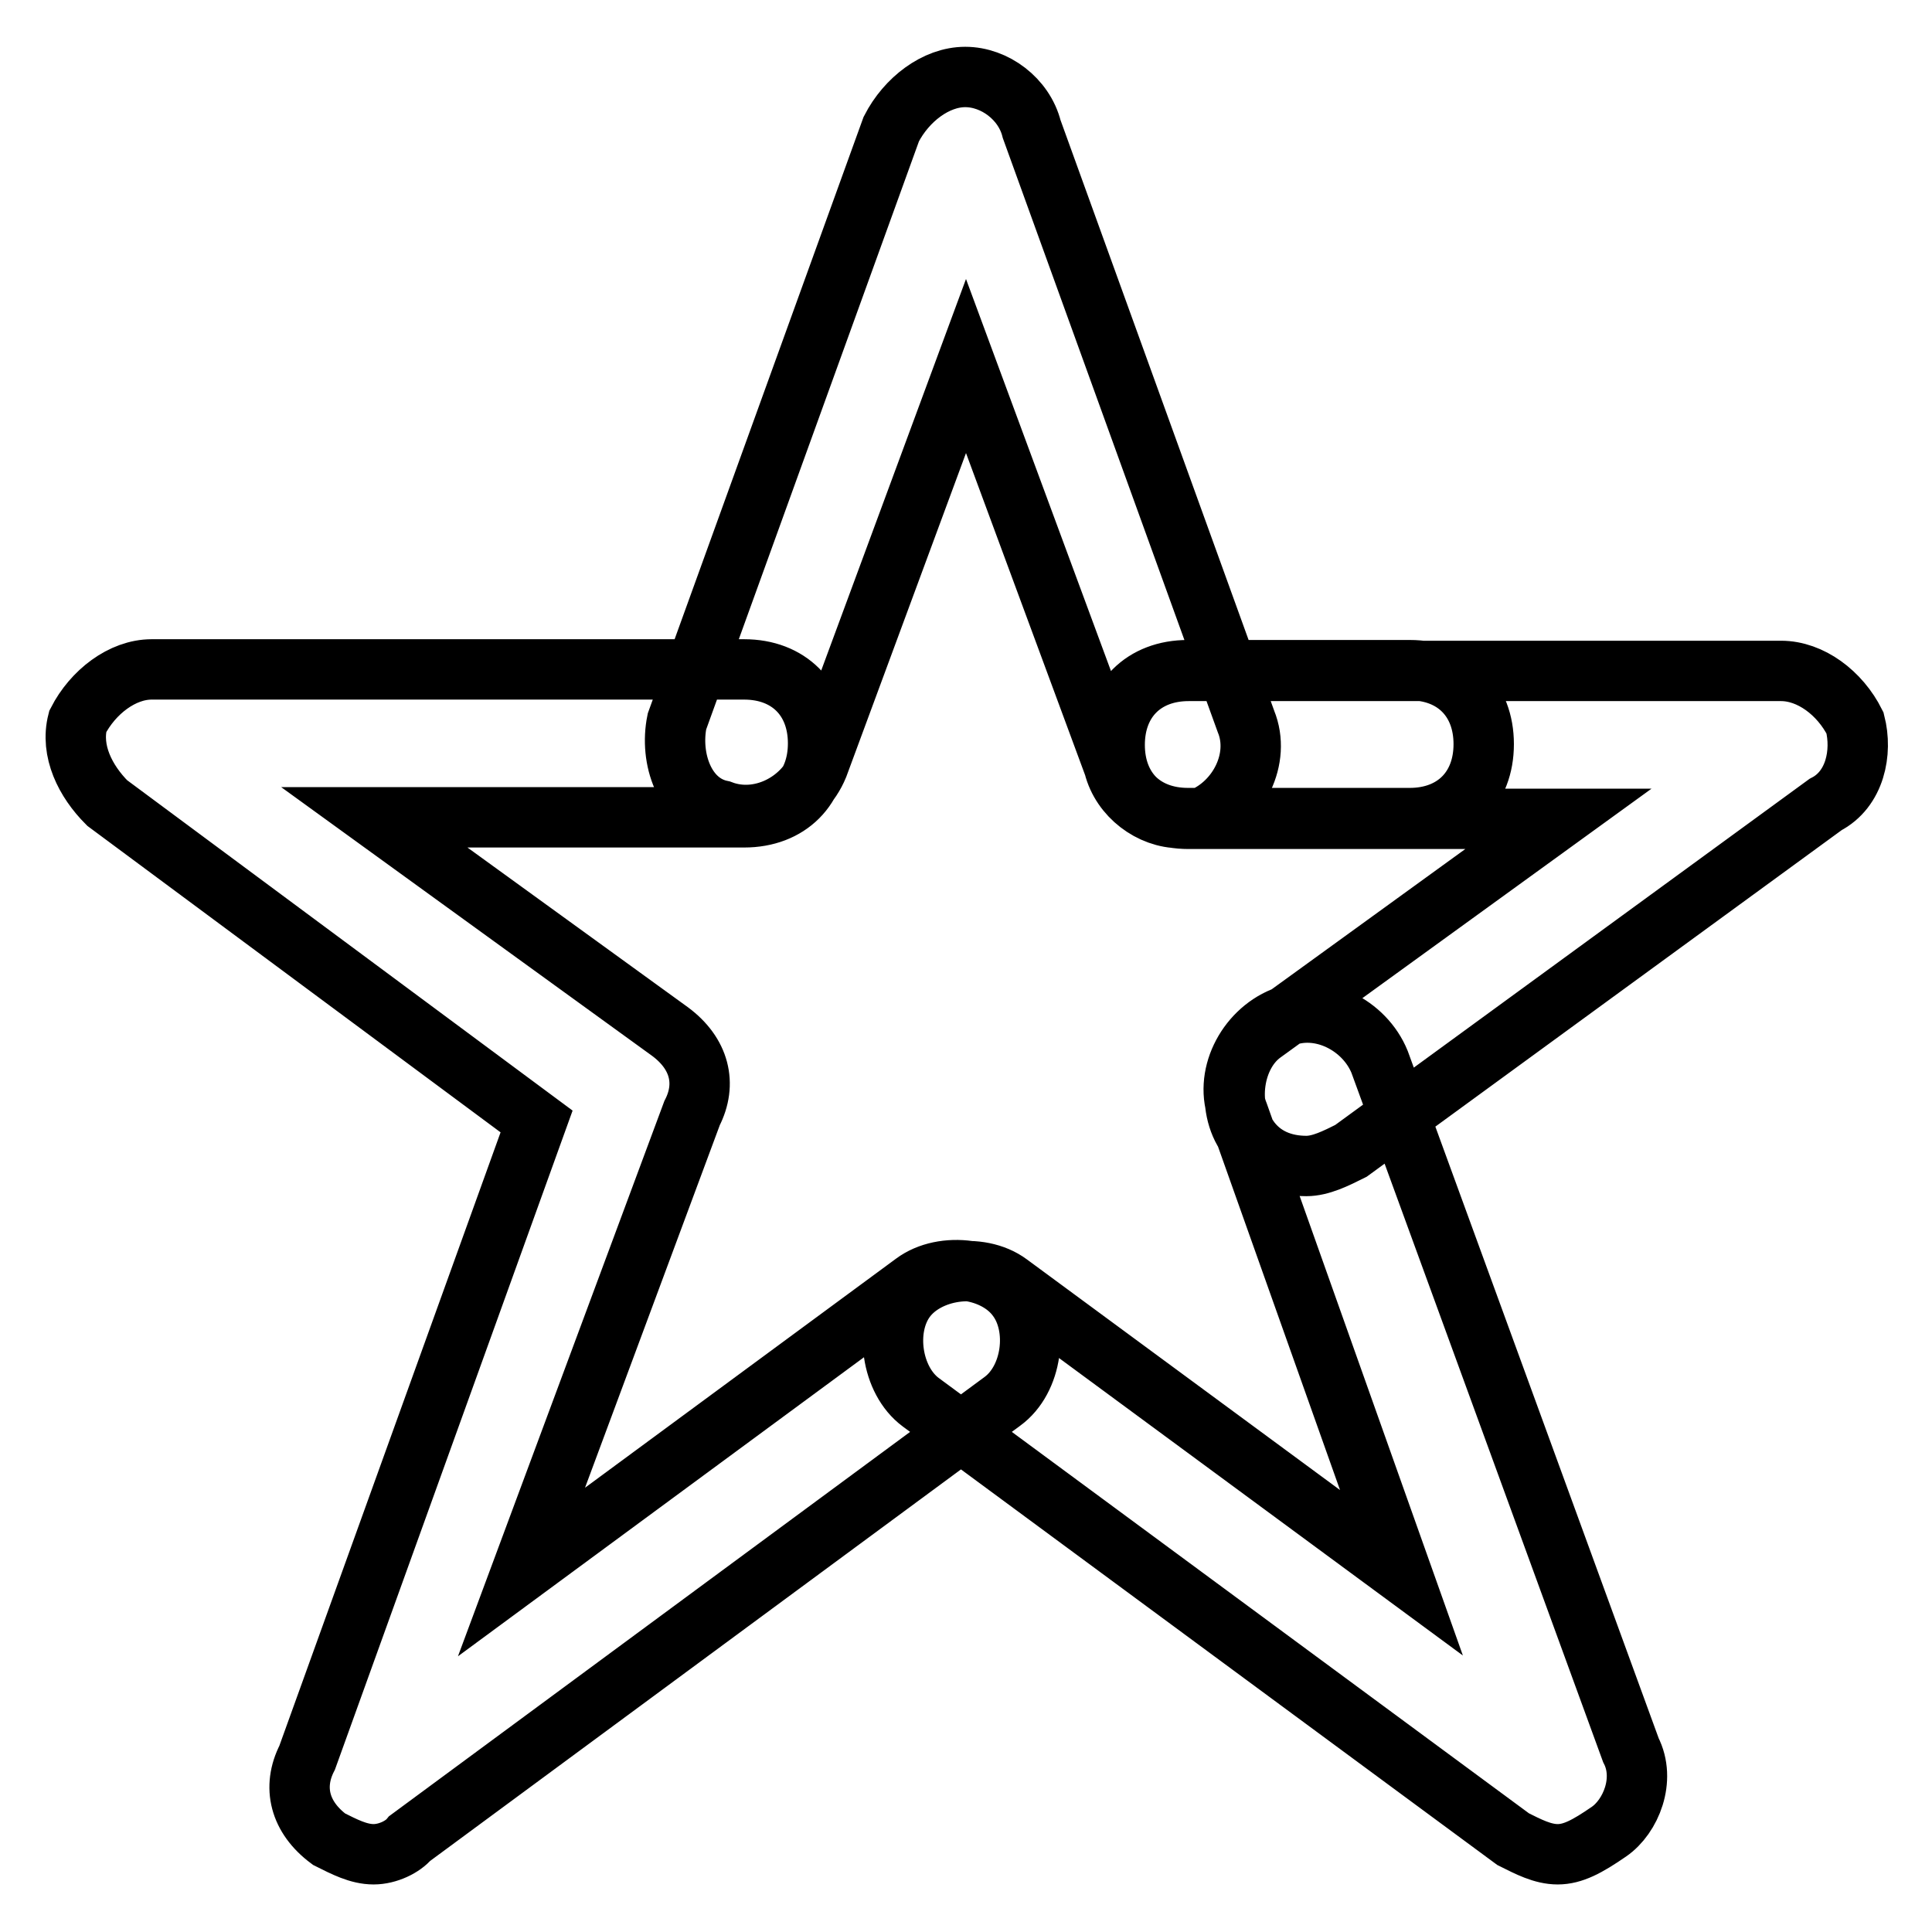 <?xml version="1.0" encoding="utf-8"?>
<!-- Svg Vector Icons : http://www.onlinewebfonts.com/icon -->
<!DOCTYPE svg PUBLIC "-//W3C//DTD SVG 1.1//EN" "http://www.w3.org/Graphics/SVG/1.1/DTD/svg11.dtd">
<svg version="1.1" xmlns="http://www.w3.org/2000/svg" xmlns:xlink="http://www.w3.org/1999/xlink" x="0px" y="0px" viewBox="0 0 256 256" enable-background="new 0 0 256 256" xml:space="preserve">
<g> <path stroke-width="8" fill-opacity="0" stroke="#000000"  d="M156.4,108.4c-3.9,0-7.8-2.9-8.8-6.9l-19.6-53l-19.6,53c-2,4.9-7.8,7.8-12.8,5.9c-4.9-1-6.9-6.9-5.9-11.8 l28.4-78.5c2-3.9,5.9-6.9,9.8-6.9c3.9,0,7.8,2.9,8.8,6.9l28.4,78.5c2,4.9-1,10.8-5.9,12.8C158.4,108.4,157.4,108.4,156.4,108.4z  M206.4,245.7c-2,0-3.9-1-5.9-2l-78.5-57.9c-3.9-2.9-4.9-9.8-2-13.7s9.8-4.9,13.7-2l52,38.3l-21.6-60.8c-2-4.9,1-10.8,5.9-12.8 s10.8,1,12.8,5.9l33.3,91.2c2,3.9,0,8.8-2.9,10.8S208.4,245.7,206.4,245.7z M173.1,154.5c-2.9,0-5.9-1-7.8-3.9 c-2.9-3.9-2-10.8,2-13.7l39.2-28.4h-49c-5.9,0-9.8-3.9-9.8-9.8c0-5.9,3.9-9.8,9.8-9.8h78.5c3.9,0,7.8,2.9,9.8,6.9 c1,3.9,0,8.8-3.9,10.8L179,152.5C177,153.5,175,154.5,173.1,154.5z M49.5,245.7c-2,0-3.9-1-5.9-2c-3.9-2.9-4.9-6.9-2.9-10.8 l30.4-84.3l-56.9-42.2c-2.9-2.9-4.9-6.9-3.9-10.8c2-3.9,5.9-6.9,9.8-6.9h78.5c5.9,0,9.8,3.9,9.8,9.8c0,5.9-3.9,9.8-9.8,9.8h-49 l39.2,28.4c3.9,2.9,4.9,6.9,2.9,10.8l-22.6,60.8l52-38.3c3.9-2.9,10.8-2,13.7,2c2.9,3.9,2,10.8-2,13.7l-78.5,57.9 C53.4,244.7,51.4,245.7,49.5,245.7z M186.8,108.4h-29.4c-5.9,0-9.8-3.9-9.8-9.8c0-5.9,3.9-9.8,9.8-9.8h29.4c5.9,0,9.8,3.9,9.8,9.8 C196.6,104.5,192.7,108.4,186.8,108.4z"/></g>
</svg>